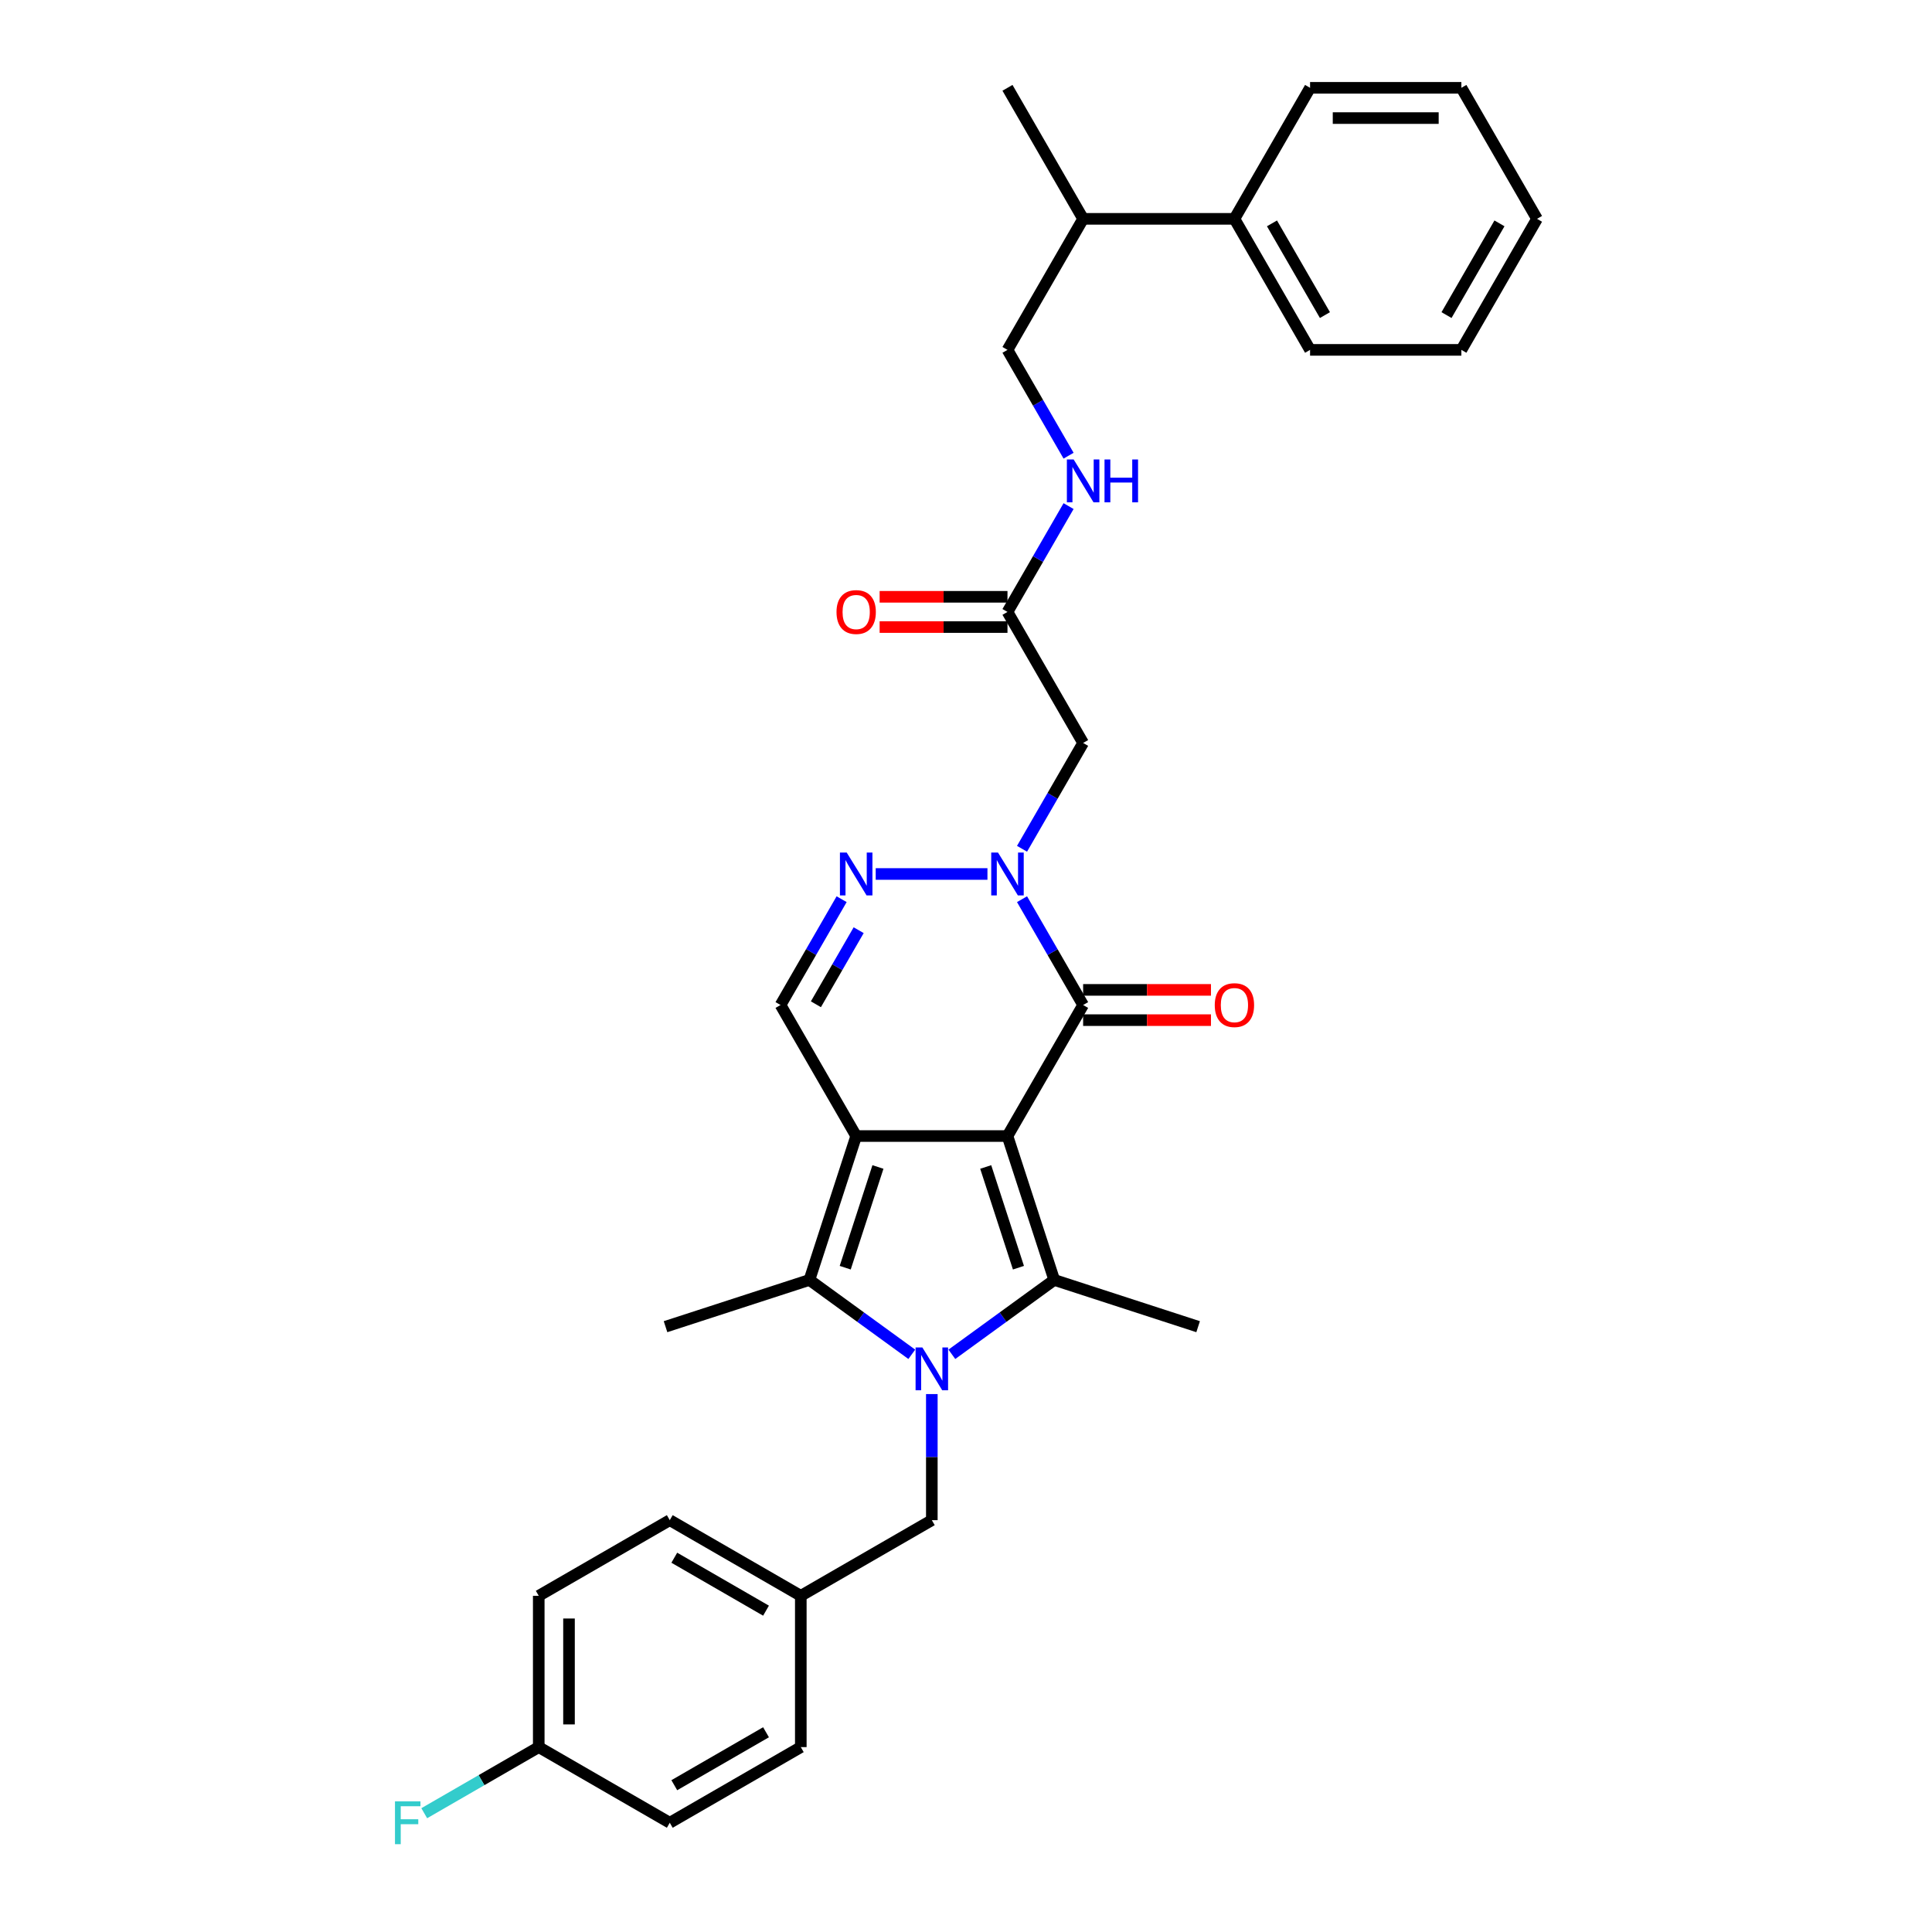 <?xml version='1.0' encoding='iso-8859-1'?>
<svg version='1.1' baseProfile='full'
              xmlns='http://www.w3.org/2000/svg'
                      xmlns:rdkit='http://www.rdkit.org/xml'
                      xmlns:xlink='http://www.w3.org/1999/xlink'
                  xml:space='preserve'
width='1000px' height='1000px' viewBox='0 0 1000 1000'>
<!-- END OF HEADER -->
<rect style='opacity:1.0;fill:#FFFFFF;stroke:none' width='1000' height='1000' x='0' y='0'> </rect>
<path class='bond-0' d='M 521.469,588.013 L 443.158,588.013' style='fill:none;fill-rule:evenodd;stroke:#000000;stroke-width:6px;stroke-linecap:butt;stroke-linejoin:miter;stroke-opacity:1' />
<path class='bond-2' d='M 521.469,588.013 L 545.669,662.492' style='fill:none;fill-rule:evenodd;stroke:#000000;stroke-width:6px;stroke-linecap:butt;stroke-linejoin:miter;stroke-opacity:1' />
<path class='bond-2' d='M 510.203,604.025 L 527.143,656.16' style='fill:none;fill-rule:evenodd;stroke:#000000;stroke-width:6px;stroke-linecap:butt;stroke-linejoin:miter;stroke-opacity:1' />
<path class='bond-4' d='M 521.469,588.013 L 560.625,520.193' style='fill:none;fill-rule:evenodd;stroke:#000000;stroke-width:6px;stroke-linecap:butt;stroke-linejoin:miter;stroke-opacity:1' />
<path class='bond-3' d='M 443.158,588.013 L 418.958,662.492' style='fill:none;fill-rule:evenodd;stroke:#000000;stroke-width:6px;stroke-linecap:butt;stroke-linejoin:miter;stroke-opacity:1' />
<path class='bond-3' d='M 454.423,604.025 L 437.484,656.16' style='fill:none;fill-rule:evenodd;stroke:#000000;stroke-width:6px;stroke-linecap:butt;stroke-linejoin:miter;stroke-opacity:1' />
<path class='bond-7' d='M 443.158,588.013 L 404.002,520.193' style='fill:none;fill-rule:evenodd;stroke:#000000;stroke-width:6px;stroke-linecap:butt;stroke-linejoin:miter;stroke-opacity:1' />
<path class='bond-1' d='M 492.682,700.989 L 519.175,681.74' style='fill:none;fill-rule:evenodd;stroke:#0000FF;stroke-width:6px;stroke-linecap:butt;stroke-linejoin:miter;stroke-opacity:1' />
<path class='bond-1' d='M 519.175,681.74 L 545.669,662.492' style='fill:none;fill-rule:evenodd;stroke:#000000;stroke-width:6px;stroke-linecap:butt;stroke-linejoin:miter;stroke-opacity:1' />
<path class='bond-10' d='M 482.313,721.569 L 482.313,754.201' style='fill:none;fill-rule:evenodd;stroke:#0000FF;stroke-width:6px;stroke-linecap:butt;stroke-linejoin:miter;stroke-opacity:1' />
<path class='bond-10' d='M 482.313,754.201 L 482.313,786.833' style='fill:none;fill-rule:evenodd;stroke:#000000;stroke-width:6px;stroke-linecap:butt;stroke-linejoin:miter;stroke-opacity:1' />
<path class='bond-33' d='M 471.945,700.989 L 445.451,681.74' style='fill:none;fill-rule:evenodd;stroke:#0000FF;stroke-width:6px;stroke-linecap:butt;stroke-linejoin:miter;stroke-opacity:1' />
<path class='bond-33' d='M 445.451,681.74 L 418.958,662.492' style='fill:none;fill-rule:evenodd;stroke:#000000;stroke-width:6px;stroke-linecap:butt;stroke-linejoin:miter;stroke-opacity:1' />
<path class='bond-16' d='M 545.669,662.492 L 620.147,686.691' style='fill:none;fill-rule:evenodd;stroke:#000000;stroke-width:6px;stroke-linecap:butt;stroke-linejoin:miter;stroke-opacity:1' />
<path class='bond-19' d='M 418.958,662.492 L 344.479,686.691' style='fill:none;fill-rule:evenodd;stroke:#000000;stroke-width:6px;stroke-linecap:butt;stroke-linejoin:miter;stroke-opacity:1' />
<path class='bond-5' d='M 560.625,520.193 L 544.813,492.807' style='fill:none;fill-rule:evenodd;stroke:#000000;stroke-width:6px;stroke-linecap:butt;stroke-linejoin:miter;stroke-opacity:1' />
<path class='bond-5' d='M 544.813,492.807 L 529.002,465.42' style='fill:none;fill-rule:evenodd;stroke:#0000FF;stroke-width:6px;stroke-linecap:butt;stroke-linejoin:miter;stroke-opacity:1' />
<path class='bond-11' d='M 560.625,528.024 L 593.712,528.024' style='fill:none;fill-rule:evenodd;stroke:#000000;stroke-width:6px;stroke-linecap:butt;stroke-linejoin:miter;stroke-opacity:1' />
<path class='bond-11' d='M 593.712,528.024 L 626.798,528.024' style='fill:none;fill-rule:evenodd;stroke:#FF0000;stroke-width:6px;stroke-linecap:butt;stroke-linejoin:miter;stroke-opacity:1' />
<path class='bond-11' d='M 560.625,512.362 L 593.712,512.362' style='fill:none;fill-rule:evenodd;stroke:#000000;stroke-width:6px;stroke-linecap:butt;stroke-linejoin:miter;stroke-opacity:1' />
<path class='bond-11' d='M 593.712,512.362 L 626.798,512.362' style='fill:none;fill-rule:evenodd;stroke:#FF0000;stroke-width:6px;stroke-linecap:butt;stroke-linejoin:miter;stroke-opacity:1' />
<path class='bond-6' d='M 511.101,452.373 L 453.267,452.373' style='fill:none;fill-rule:evenodd;stroke:#0000FF;stroke-width:6px;stroke-linecap:butt;stroke-linejoin:miter;stroke-opacity:1' />
<path class='bond-8' d='M 529.002,439.327 L 544.813,411.94' style='fill:none;fill-rule:evenodd;stroke:#0000FF;stroke-width:6px;stroke-linecap:butt;stroke-linejoin:miter;stroke-opacity:1' />
<path class='bond-8' d='M 544.813,411.94 L 560.625,384.553' style='fill:none;fill-rule:evenodd;stroke:#000000;stroke-width:6px;stroke-linecap:butt;stroke-linejoin:miter;stroke-opacity:1' />
<path class='bond-32' d='M 435.625,465.42 L 419.813,492.807' style='fill:none;fill-rule:evenodd;stroke:#0000FF;stroke-width:6px;stroke-linecap:butt;stroke-linejoin:miter;stroke-opacity:1' />
<path class='bond-32' d='M 419.813,492.807 L 404.002,520.193' style='fill:none;fill-rule:evenodd;stroke:#000000;stroke-width:6px;stroke-linecap:butt;stroke-linejoin:miter;stroke-opacity:1' />
<path class='bond-32' d='M 444.446,481.467 L 433.377,500.638' style='fill:none;fill-rule:evenodd;stroke:#0000FF;stroke-width:6px;stroke-linecap:butt;stroke-linejoin:miter;stroke-opacity:1' />
<path class='bond-32' d='M 433.377,500.638 L 422.309,519.808' style='fill:none;fill-rule:evenodd;stroke:#000000;stroke-width:6px;stroke-linecap:butt;stroke-linejoin:miter;stroke-opacity:1' />
<path class='bond-9' d='M 560.625,384.553 L 521.469,316.734' style='fill:none;fill-rule:evenodd;stroke:#000000;stroke-width:6px;stroke-linecap:butt;stroke-linejoin:miter;stroke-opacity:1' />
<path class='bond-12' d='M 521.469,316.734 L 537.281,289.347' style='fill:none;fill-rule:evenodd;stroke:#000000;stroke-width:6px;stroke-linecap:butt;stroke-linejoin:miter;stroke-opacity:1' />
<path class='bond-12' d='M 537.281,289.347 L 553.092,261.961' style='fill:none;fill-rule:evenodd;stroke:#0000FF;stroke-width:6px;stroke-linecap:butt;stroke-linejoin:miter;stroke-opacity:1' />
<path class='bond-13' d='M 521.469,308.903 L 488.383,308.903' style='fill:none;fill-rule:evenodd;stroke:#000000;stroke-width:6px;stroke-linecap:butt;stroke-linejoin:miter;stroke-opacity:1' />
<path class='bond-13' d='M 488.383,308.903 L 455.296,308.903' style='fill:none;fill-rule:evenodd;stroke:#FF0000;stroke-width:6px;stroke-linecap:butt;stroke-linejoin:miter;stroke-opacity:1' />
<path class='bond-13' d='M 521.469,324.565 L 488.383,324.565' style='fill:none;fill-rule:evenodd;stroke:#000000;stroke-width:6px;stroke-linecap:butt;stroke-linejoin:miter;stroke-opacity:1' />
<path class='bond-13' d='M 488.383,324.565 L 455.296,324.565' style='fill:none;fill-rule:evenodd;stroke:#FF0000;stroke-width:6px;stroke-linecap:butt;stroke-linejoin:miter;stroke-opacity:1' />
<path class='bond-17' d='M 482.313,786.833 L 414.494,825.989' style='fill:none;fill-rule:evenodd;stroke:#000000;stroke-width:6px;stroke-linecap:butt;stroke-linejoin:miter;stroke-opacity:1' />
<path class='bond-14' d='M 553.092,235.867 L 537.281,208.481' style='fill:none;fill-rule:evenodd;stroke:#0000FF;stroke-width:6px;stroke-linecap:butt;stroke-linejoin:miter;stroke-opacity:1' />
<path class='bond-14' d='M 537.281,208.481 L 521.469,181.094' style='fill:none;fill-rule:evenodd;stroke:#000000;stroke-width:6px;stroke-linecap:butt;stroke-linejoin:miter;stroke-opacity:1' />
<path class='bond-18' d='M 521.469,181.094 L 560.625,113.274' style='fill:none;fill-rule:evenodd;stroke:#000000;stroke-width:6px;stroke-linecap:butt;stroke-linejoin:miter;stroke-opacity:1' />
<path class='bond-15' d='M 638.936,113.274 L 560.625,113.274' style='fill:none;fill-rule:evenodd;stroke:#000000;stroke-width:6px;stroke-linecap:butt;stroke-linejoin:miter;stroke-opacity:1' />
<path class='bond-26' d='M 638.936,113.274 L 678.092,181.094' style='fill:none;fill-rule:evenodd;stroke:#000000;stroke-width:6px;stroke-linecap:butt;stroke-linejoin:miter;stroke-opacity:1' />
<path class='bond-26' d='M 658.374,115.616 L 685.783,163.09' style='fill:none;fill-rule:evenodd;stroke:#000000;stroke-width:6px;stroke-linecap:butt;stroke-linejoin:miter;stroke-opacity:1' />
<path class='bond-27' d='M 638.936,113.274 L 678.092,45.455' style='fill:none;fill-rule:evenodd;stroke:#000000;stroke-width:6px;stroke-linecap:butt;stroke-linejoin:miter;stroke-opacity:1' />
<path class='bond-22' d='M 414.494,825.989 L 414.494,904.301' style='fill:none;fill-rule:evenodd;stroke:#000000;stroke-width:6px;stroke-linecap:butt;stroke-linejoin:miter;stroke-opacity:1' />
<path class='bond-23' d='M 414.494,825.989 L 346.674,786.833' style='fill:none;fill-rule:evenodd;stroke:#000000;stroke-width:6px;stroke-linecap:butt;stroke-linejoin:miter;stroke-opacity:1' />
<path class='bond-23' d='M 396.489,833.68 L 349.016,806.271' style='fill:none;fill-rule:evenodd;stroke:#000000;stroke-width:6px;stroke-linecap:butt;stroke-linejoin:miter;stroke-opacity:1' />
<path class='bond-28' d='M 560.625,113.274 L 521.469,45.455' style='fill:none;fill-rule:evenodd;stroke:#000000;stroke-width:6px;stroke-linecap:butt;stroke-linejoin:miter;stroke-opacity:1' />
<path class='bond-20' d='M 278.854,904.301 L 278.854,825.989' style='fill:none;fill-rule:evenodd;stroke:#000000;stroke-width:6px;stroke-linecap:butt;stroke-linejoin:miter;stroke-opacity:1' />
<path class='bond-20' d='M 294.516,892.554 L 294.516,837.736' style='fill:none;fill-rule:evenodd;stroke:#000000;stroke-width:6px;stroke-linecap:butt;stroke-linejoin:miter;stroke-opacity:1' />
<path class='bond-21' d='M 278.854,904.301 L 249.22,921.41' style='fill:none;fill-rule:evenodd;stroke:#000000;stroke-width:6px;stroke-linecap:butt;stroke-linejoin:miter;stroke-opacity:1' />
<path class='bond-21' d='M 249.22,921.41 L 219.586,938.519' style='fill:none;fill-rule:evenodd;stroke:#33CCCC;stroke-width:6px;stroke-linecap:butt;stroke-linejoin:miter;stroke-opacity:1' />
<path class='bond-34' d='M 278.854,904.301 L 346.674,943.457' style='fill:none;fill-rule:evenodd;stroke:#000000;stroke-width:6px;stroke-linecap:butt;stroke-linejoin:miter;stroke-opacity:1' />
<path class='bond-25' d='M 414.494,904.301 L 346.674,943.457' style='fill:none;fill-rule:evenodd;stroke:#000000;stroke-width:6px;stroke-linecap:butt;stroke-linejoin:miter;stroke-opacity:1' />
<path class='bond-25' d='M 396.489,896.61 L 349.016,924.019' style='fill:none;fill-rule:evenodd;stroke:#000000;stroke-width:6px;stroke-linecap:butt;stroke-linejoin:miter;stroke-opacity:1' />
<path class='bond-24' d='M 346.674,786.833 L 278.854,825.989' style='fill:none;fill-rule:evenodd;stroke:#000000;stroke-width:6px;stroke-linecap:butt;stroke-linejoin:miter;stroke-opacity:1' />
<path class='bond-30' d='M 678.092,181.094 L 756.404,181.094' style='fill:none;fill-rule:evenodd;stroke:#000000;stroke-width:6px;stroke-linecap:butt;stroke-linejoin:miter;stroke-opacity:1' />
<path class='bond-29' d='M 678.092,45.455 L 756.404,45.455' style='fill:none;fill-rule:evenodd;stroke:#000000;stroke-width:6px;stroke-linecap:butt;stroke-linejoin:miter;stroke-opacity:1' />
<path class='bond-29' d='M 689.839,61.117 L 744.657,61.117' style='fill:none;fill-rule:evenodd;stroke:#000000;stroke-width:6px;stroke-linecap:butt;stroke-linejoin:miter;stroke-opacity:1' />
<path class='bond-31' d='M 756.404,45.455 L 795.56,113.274' style='fill:none;fill-rule:evenodd;stroke:#000000;stroke-width:6px;stroke-linecap:butt;stroke-linejoin:miter;stroke-opacity:1' />
<path class='bond-35' d='M 756.404,181.094 L 795.56,113.274' style='fill:none;fill-rule:evenodd;stroke:#000000;stroke-width:6px;stroke-linecap:butt;stroke-linejoin:miter;stroke-opacity:1' />
<path class='bond-35' d='M 748.713,163.09 L 776.122,115.616' style='fill:none;fill-rule:evenodd;stroke:#000000;stroke-width:6px;stroke-linecap:butt;stroke-linejoin:miter;stroke-opacity:1' />
<path  class='atom-2' d='M 477.411 697.433
L 484.678 709.18
Q 485.399 710.339, 486.558 712.437
Q 487.717 714.536, 487.78 714.662
L 487.78 697.433
L 490.724 697.433
L 490.724 719.611
L 487.686 719.611
L 479.886 706.768
Q 478.977 705.264, 478.006 703.541
Q 477.067 701.818, 476.785 701.286
L 476.785 719.611
L 473.903 719.611
L 473.903 697.433
L 477.411 697.433
' fill='#0000FF'/>
<path  class='atom-6' d='M 516.567 441.284
L 523.834 453.031
Q 524.555 454.19, 525.714 456.289
Q 526.873 458.388, 526.935 458.513
L 526.935 441.284
L 529.88 441.284
L 529.88 463.462
L 526.841 463.462
L 519.042 450.619
Q 518.133 449.116, 517.162 447.393
Q 516.222 445.67, 515.94 445.137
L 515.94 463.462
L 513.059 463.462
L 513.059 441.284
L 516.567 441.284
' fill='#0000FF'/>
<path  class='atom-7' d='M 438.255 441.284
L 445.523 453.031
Q 446.243 454.19, 447.402 456.289
Q 448.561 458.388, 448.624 458.513
L 448.624 441.284
L 451.568 441.284
L 451.568 463.462
L 448.53 463.462
L 440.73 450.619
Q 439.822 449.116, 438.85 447.393
Q 437.911 445.67, 437.629 445.137
L 437.629 463.462
L 434.747 463.462
L 434.747 441.284
L 438.255 441.284
' fill='#0000FF'/>
<path  class='atom-12' d='M 628.756 520.256
Q 628.756 514.931, 631.387 511.955
Q 634.019 508.979, 638.936 508.979
Q 643.854 508.979, 646.486 511.955
Q 649.117 514.931, 649.117 520.256
Q 649.117 525.644, 646.454 528.713
Q 643.792 531.752, 638.936 531.752
Q 634.05 531.752, 631.387 528.713
Q 628.756 525.675, 628.756 520.256
M 638.936 529.246
Q 642.32 529.246, 644.136 526.99
Q 645.985 524.704, 645.985 520.256
Q 645.985 515.902, 644.136 513.709
Q 642.32 511.485, 638.936 511.485
Q 635.553 511.485, 633.705 513.678
Q 631.888 515.87, 631.888 520.256
Q 631.888 524.735, 633.705 526.99
Q 635.553 529.246, 638.936 529.246
' fill='#FF0000'/>
<path  class='atom-13' d='M 555.723 237.825
L 562.99 249.572
Q 563.71 250.731, 564.869 252.829
Q 566.028 254.928, 566.091 255.054
L 566.091 237.825
L 569.036 237.825
L 569.036 260.003
L 565.997 260.003
L 558.197 247.16
Q 557.289 245.656, 556.318 243.933
Q 555.378 242.21, 555.096 241.678
L 555.096 260.003
L 552.214 260.003
L 552.214 237.825
L 555.723 237.825
' fill='#0000FF'/>
<path  class='atom-13' d='M 571.698 237.825
L 574.705 237.825
L 574.705 247.254
L 586.045 247.254
L 586.045 237.825
L 589.052 237.825
L 589.052 260.003
L 586.045 260.003
L 586.045 249.76
L 574.705 249.76
L 574.705 260.003
L 571.698 260.003
L 571.698 237.825
' fill='#0000FF'/>
<path  class='atom-14' d='M 432.977 316.796
Q 432.977 311.471, 435.608 308.495
Q 438.24 305.519, 443.158 305.519
Q 448.076 305.519, 450.707 308.495
Q 453.338 311.471, 453.338 316.796
Q 453.338 322.184, 450.676 325.254
Q 448.013 328.292, 443.158 328.292
Q 438.271 328.292, 435.608 325.254
Q 432.977 322.215, 432.977 316.796
M 443.158 325.787
Q 446.541 325.787, 448.358 323.531
Q 450.206 321.244, 450.206 316.796
Q 450.206 312.442, 448.358 310.249
Q 446.541 308.025, 443.158 308.025
Q 439.775 308.025, 437.926 310.218
Q 436.11 312.411, 436.11 316.796
Q 436.11 321.276, 437.926 323.531
Q 439.775 325.787, 443.158 325.787
' fill='#FF0000'/>
<path  class='atom-22' d='M 204.44 932.368
L 217.628 932.368
L 217.628 934.905
L 207.416 934.905
L 207.416 941.64
L 216.5 941.64
L 216.5 944.208
L 207.416 944.208
L 207.416 954.545
L 204.44 954.545
L 204.44 932.368
' fill='#33CCCC'/>
</svg>
